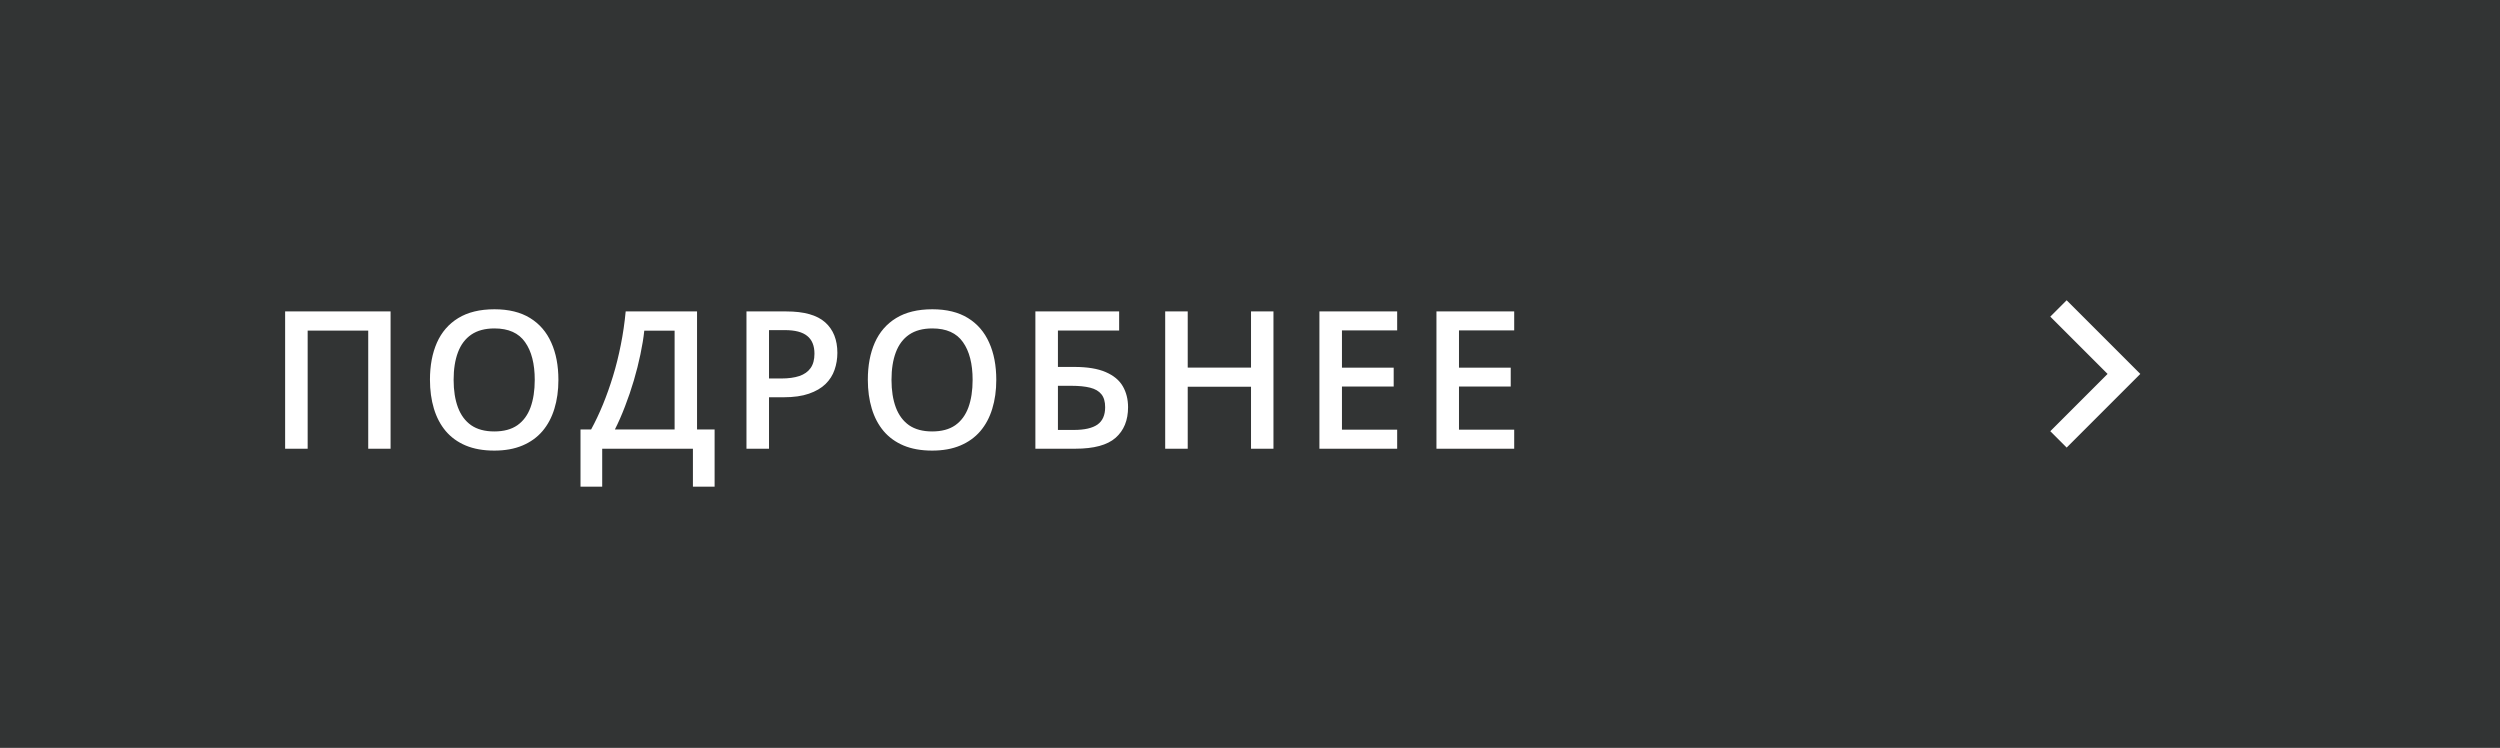 <?xml version="1.0" encoding="UTF-8"?> <svg xmlns="http://www.w3.org/2000/svg" width="234" height="70" viewBox="0 0 234 70" fill="none"> <rect width="234" height="70" fill="#323434"></rect> <path d="M26.688 42V29.15H36.558V42H34.466V30.943H28.797V42H26.688ZM52.267 35.558C52.267 36.548 52.141 37.45 51.889 38.265C51.643 39.073 51.271 39.77 50.773 40.356C50.275 40.937 49.651 41.385 48.901 41.701C48.151 42.018 47.272 42.176 46.264 42.176C45.239 42.176 44.348 42.018 43.592 41.701C42.842 41.385 42.218 40.934 41.72 40.348C41.228 39.762 40.859 39.062 40.613 38.247C40.367 37.433 40.244 36.53 40.244 35.54C40.244 34.216 40.461 33.062 40.894 32.077C41.334 31.087 41.999 30.319 42.889 29.774C43.786 29.224 44.917 28.948 46.282 28.948C47.618 28.948 48.728 29.221 49.613 29.766C50.498 30.311 51.16 31.078 51.599 32.068C52.044 33.053 52.267 34.216 52.267 35.558ZM42.459 35.558C42.459 36.548 42.593 37.406 42.863 38.133C43.132 38.853 43.545 39.41 44.102 39.803C44.665 40.19 45.385 40.383 46.264 40.383C47.149 40.383 47.87 40.19 48.426 39.803C48.983 39.41 49.393 38.853 49.657 38.133C49.92 37.406 50.052 36.548 50.052 35.558C50.052 34.052 49.751 32.874 49.147 32.024C48.549 31.169 47.594 30.741 46.282 30.741C45.403 30.741 44.679 30.935 44.111 31.321C43.548 31.708 43.132 32.262 42.863 32.982C42.593 33.697 42.459 34.556 42.459 35.558ZM65.243 29.15V40.198H66.887V45.551H64.857V42H56.366V45.551H54.336V40.198H55.329C55.716 39.489 56.082 38.716 56.428 37.878C56.774 37.034 57.09 36.144 57.377 35.206C57.664 34.269 57.907 33.293 58.107 32.279C58.312 31.26 58.464 30.217 58.564 29.15H65.243ZM63.143 30.952H60.304C60.234 31.626 60.114 32.364 59.944 33.167C59.779 33.964 59.574 34.778 59.328 35.61C59.082 36.442 58.807 37.251 58.502 38.036C58.203 38.821 57.887 39.542 57.553 40.198H63.143V30.952ZM73.605 29.15C75.263 29.15 76.473 29.49 77.235 30.17C77.997 30.85 78.378 31.802 78.378 33.026C78.378 33.583 78.29 34.113 78.114 34.617C77.944 35.115 77.663 35.558 77.27 35.944C76.878 36.325 76.359 36.627 75.715 36.85C75.076 37.072 74.288 37.184 73.35 37.184H71.979V42H69.87V29.15H73.605ZM73.465 30.899H71.979V35.426H73.131C73.793 35.426 74.355 35.35 74.818 35.197C75.281 35.039 75.633 34.79 75.873 34.45C76.113 34.11 76.233 33.662 76.233 33.105C76.233 32.361 76.008 31.808 75.556 31.444C75.111 31.081 74.414 30.899 73.465 30.899ZM93.252 35.558C93.252 36.548 93.126 37.45 92.874 38.265C92.628 39.073 92.256 39.77 91.758 40.356C91.26 40.937 90.636 41.385 89.886 41.701C89.136 42.018 88.257 42.176 87.249 42.176C86.224 42.176 85.333 42.018 84.578 41.701C83.828 41.385 83.204 40.934 82.706 40.348C82.213 39.762 81.844 39.062 81.598 38.247C81.352 37.433 81.229 36.53 81.229 35.54C81.229 34.216 81.446 33.062 81.879 32.077C82.319 31.087 82.984 30.319 83.874 29.774C84.771 29.224 85.902 28.948 87.267 28.948C88.603 28.948 89.713 29.221 90.598 29.766C91.483 30.311 92.145 31.078 92.584 32.068C93.03 33.053 93.252 34.216 93.252 35.558ZM83.444 35.558C83.444 36.548 83.579 37.406 83.848 38.133C84.118 38.853 84.531 39.41 85.087 39.803C85.65 40.19 86.371 40.383 87.249 40.383C88.134 40.383 88.855 40.19 89.412 39.803C89.968 39.41 90.378 38.853 90.642 38.133C90.906 37.406 91.037 36.548 91.037 35.558C91.037 34.052 90.736 32.874 90.132 32.024C89.535 31.169 88.579 30.741 87.267 30.741C86.388 30.741 85.665 30.935 85.096 31.321C84.534 31.708 84.118 32.262 83.848 32.982C83.579 33.697 83.444 34.556 83.444 35.558ZM96.912 42V29.15H104.752V30.935H99.022V34.345H100.56C101.778 34.345 102.757 34.506 103.495 34.828C104.233 35.145 104.767 35.587 105.095 36.155C105.423 36.724 105.587 37.377 105.587 38.115C105.587 39.34 105.197 40.295 104.418 40.98C103.645 41.66 102.388 42 100.647 42H96.912ZM99.022 40.242H100.516C101.506 40.242 102.241 40.075 102.722 39.741C103.202 39.401 103.442 38.859 103.442 38.115C103.442 37.594 103.325 37.19 103.091 36.902C102.856 36.609 102.505 36.404 102.036 36.287C101.573 36.17 100.987 36.111 100.278 36.111H99.022V40.242ZM119.196 42H117.095V36.199H111.171V42H109.062V29.15H111.171V34.406H117.095V29.15H119.196V42ZM130.775 42H123.497V29.15H130.775V30.926H125.607V34.415H130.449V36.182H125.607V40.216H130.775V42ZM141.729 42H134.452V29.15H141.729V30.926H136.561V34.415H141.404V36.182H136.561V40.216H141.729V42Z" fill="white"></path> <path d="M197.27 35L191.907 29.637L193.439 28.105L200.333 35L193.439 41.894L191.907 40.361L197.27 34.999L197.27 35Z" fill="white"></path> </svg> 